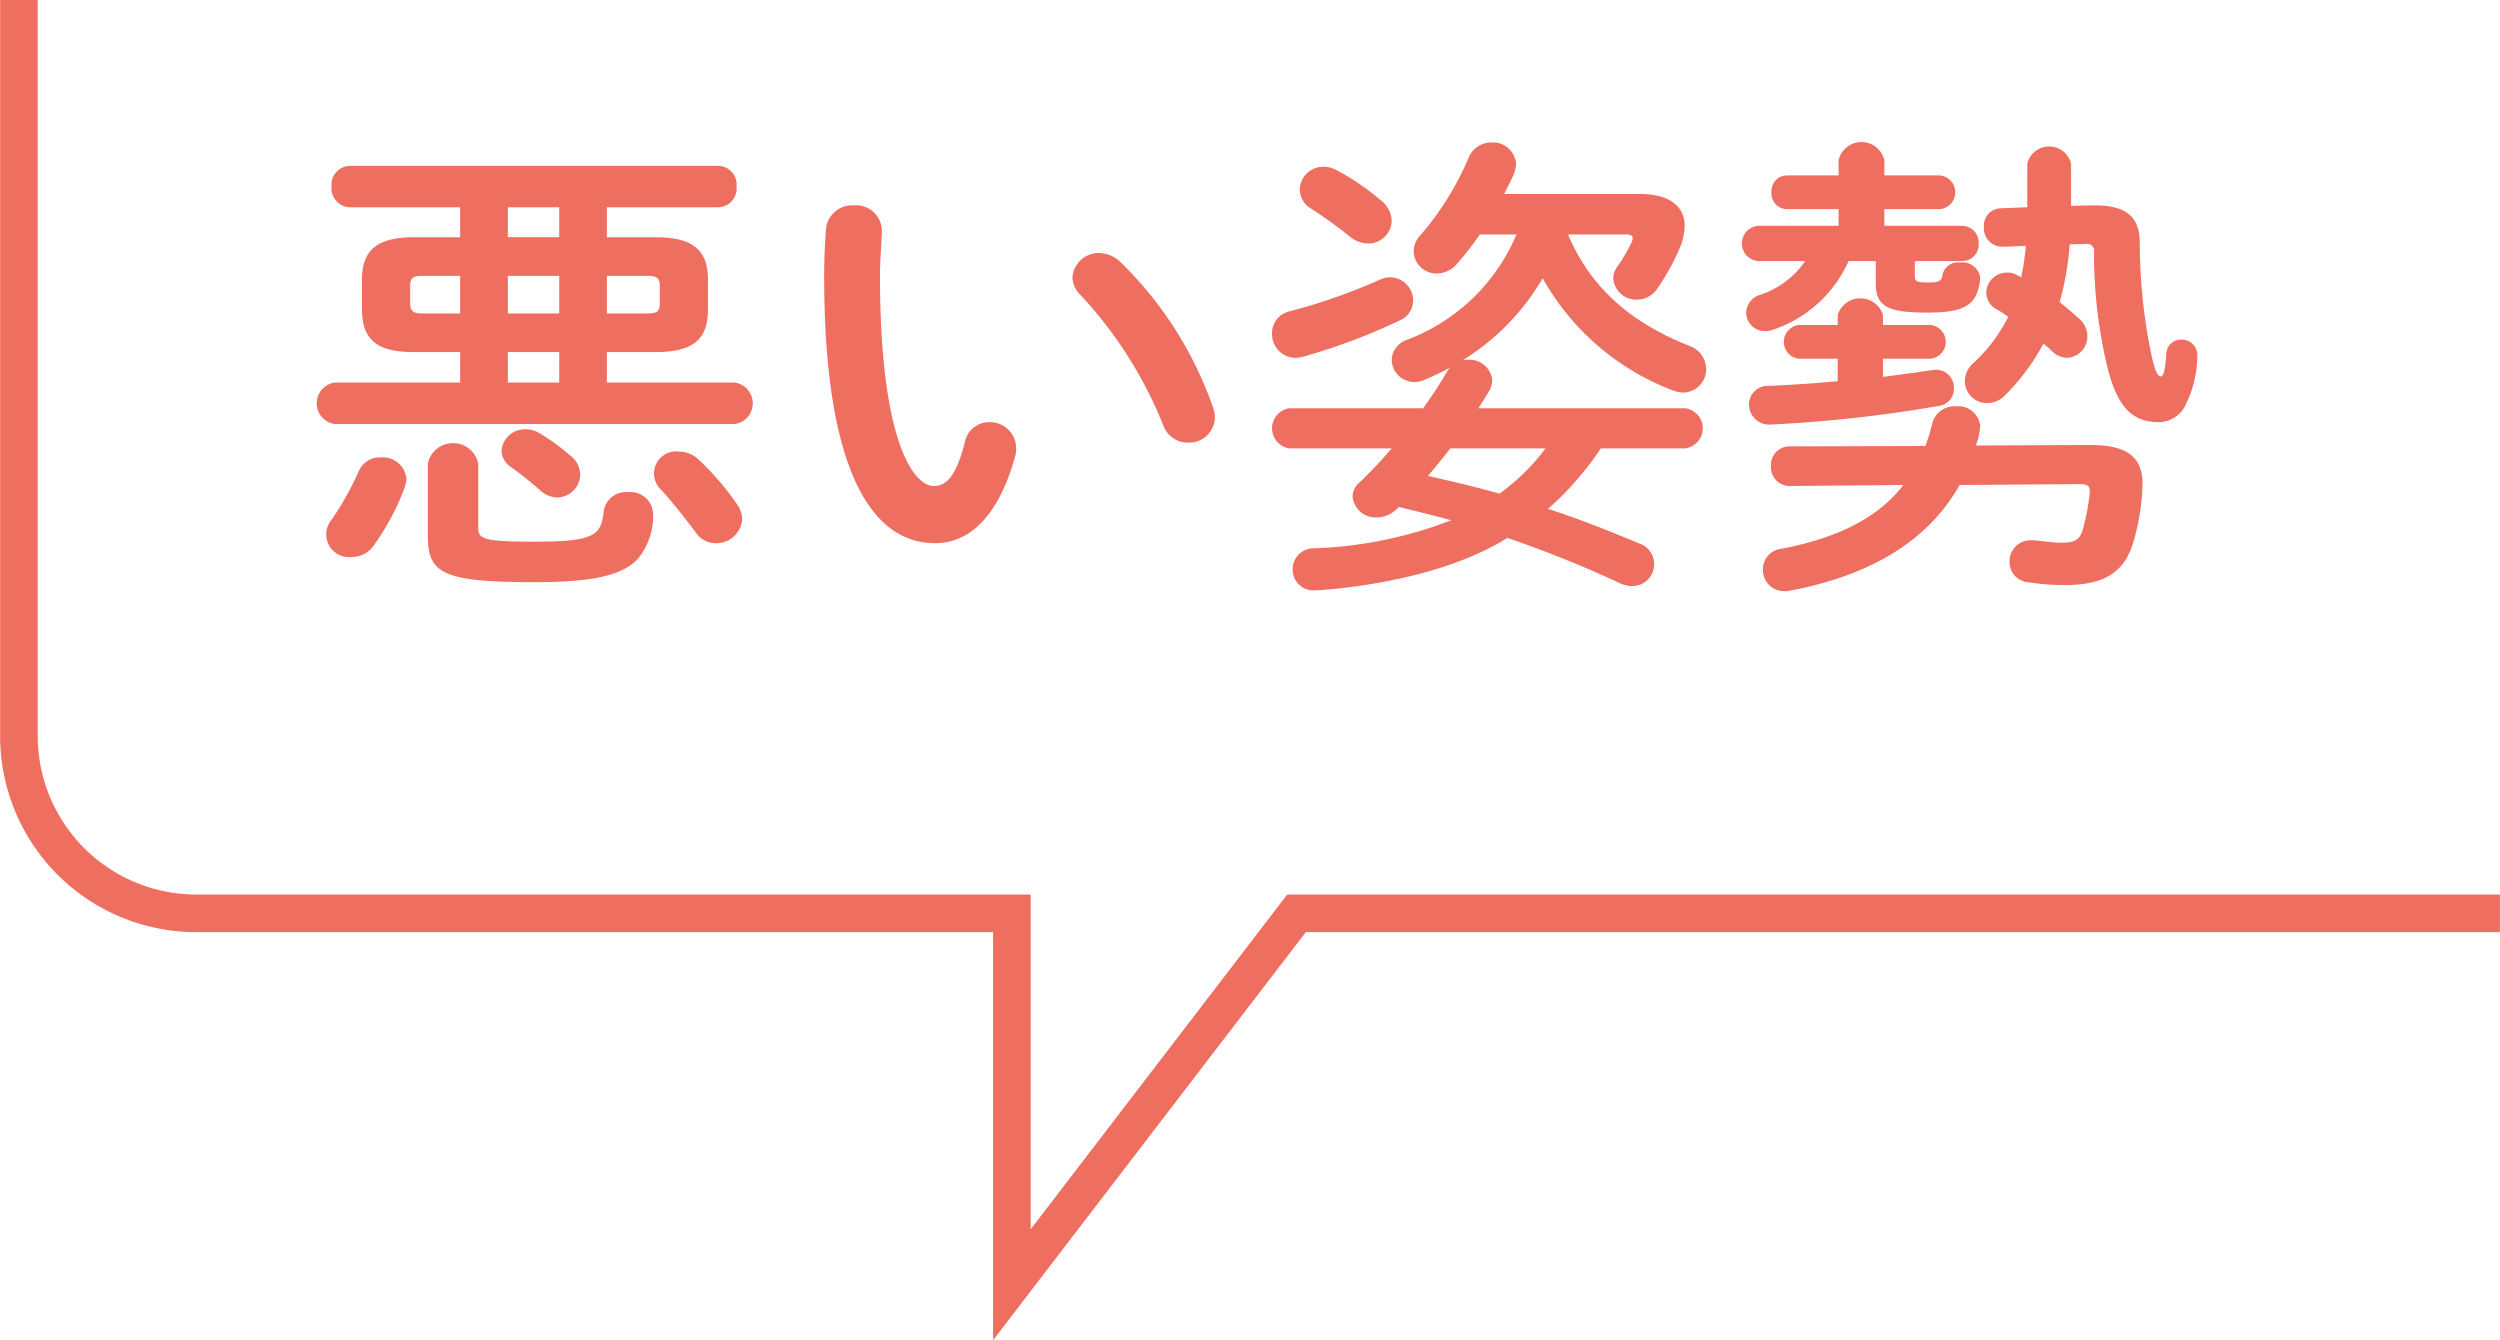 <svg id="ふきだし-悪い姿勢.svg" xmlns="http://www.w3.org/2000/svg" width="199.38" height="106.87" viewBox="0 0 199.38 106.87">
  <defs>
    <style>
      .cls-1 {
        fill: #ee6e60;
      }

      .cls-1, .cls-2 {
        fill-rule: evenodd;
      }

      .cls-2 {
        fill: none;
        stroke: #ee6e60;
        stroke-width: 3px;
      }
    </style>
  </defs>
  <path id="悪い姿勢" class="cls-1" d="M1151.82,4608.33v2.43h-9.99a1.669,1.669,0,0,0,0,3.31h31.87a1.669,1.669,0,0,0,0-3.31h-10.18v-2.43h3.88c3.04,0,4.18-1.06,4.18-3.38v-2.39c0-2.32-1.14-3.39-4.18-3.39h-3.88v-2.39h8.89a1.5,1.5,0,0,0,1.45-1.67,1.486,1.486,0,0,0-1.45-1.63H1143a1.5,1.5,0,0,0-1.44,1.63,1.521,1.521,0,0,0,1.44,1.67h8.82v2.39h-3.65c-3.04,0-4.18,1.07-4.18,3.39v2.39c0,2.77,1.71,3.38,4.18,3.38h3.65Zm-3-3.08c-0.65,0-.99-0.11-0.99-0.83v-1.33c0-.65.19-0.84,0.99-0.84h3v3h-3Zm14.7-3h3.23c0.8,0,.99.19,0.99,0.84v1.33c0,0.64-.19.83-0.99,0.83h-3.23v-3Zm-7.9,0h4.1v3h-4.1v-3Zm0-3.08v-2.39h4.1v2.39h-4.1Zm0,9.16h4.1v2.43h-4.1v-2.43Zm-6.38,14.59c0,3,1.02,3.76,8.47,3.76,4.82,0,7.07-.57,8.28-1.86a5.413,5.413,0,0,0,1.22-3.57,1.814,1.814,0,0,0-2.02-1.75,1.8,1.8,0,0,0-1.93,1.56c-0.19,1.94-.84,2.39-5.55,2.39-4.07,0-4.45-.23-4.45-1.1v-5.13a2.054,2.054,0,0,0-4.02,0v5.7Zm-5.51-5.09a23.78,23.78,0,0,1-2.17,3.88,1.814,1.814,0,0,0,1.63,2.96,2.113,2.113,0,0,0,1.71-.88,19.778,19.778,0,0,0,2.44-4.52,2.469,2.469,0,0,0,.19-0.83,1.876,1.876,0,0,0-2.02-1.71A1.821,1.821,0,0,0,1143.73,4617.83Zm27.12-.91a2.216,2.216,0,0,0-1.55-.65,1.761,1.761,0,0,0-1.45,3.04c0.99,1.1,1.86,2.21,2.74,3.38a1.926,1.926,0,0,0,1.63.88,2.054,2.054,0,0,0,2.09-1.94,2.2,2.2,0,0,0-.42-1.18A21.583,21.583,0,0,0,1170.85,4616.92Zm-12.72-2.13a2.091,2.091,0,0,0-1.11-.3,1.849,1.849,0,0,0-1.9,1.71,1.612,1.612,0,0,0,.8,1.33,29.481,29.481,0,0,1,2.32,1.86,1.992,1.992,0,0,0,1.33.53,1.846,1.846,0,0,0,1.82-1.82,1.934,1.934,0,0,0-.79-1.52A17.252,17.252,0,0,0,1158.13,4614.79Zm22.87-16.34c-0.07.99-.15,2.13-0.15,3.88,0,14.44,3.35,21.24,8.85,21.24,2.55,0,4.98-1.86,6.39-6.96a1.968,1.968,0,0,0,.07-0.64,2.082,2.082,0,0,0-2.16-2.05,1.971,1.971,0,0,0-1.94,1.63c-0.72,2.85-1.56,3.46-2.47,3.46-1.59,0-4.29-3.5-4.29-16.8,0-1.17.15-3.04,0.15-3.57a2.052,2.052,0,0,0-2.24-2.01A2.09,2.09,0,0,0,1181,4598.45Zm23.48,2.7a2.52,2.52,0,0,0-1.67-.72,2.094,2.094,0,0,0-2.16,1.94,1.992,1.992,0,0,0,.64,1.4,33.552,33.552,0,0,1,6.58,10.34,2.09,2.09,0,0,0,2.01,1.44,2.053,2.053,0,0,0,2.13-2.01,2.322,2.322,0,0,0-.15-0.8A29.931,29.931,0,0,0,1204.48,4601.15Zm13.46,11.66a1.619,1.619,0,0,0,0,3.2h8.17a34.89,34.89,0,0,1-2.58,2.73,1.517,1.517,0,0,0-.54,1.1,1.853,1.853,0,0,0,1.9,1.68,2.3,2.3,0,0,0,1.64-.69l0.15-.15c1.4,0.34,2.77.68,4.18,1.06a33.4,33.4,0,0,1-10.94,2.24,1.669,1.669,0,0,0-1.71,1.68,1.651,1.651,0,0,0,1.74,1.67c0.35,0,1.22-.08,1.68-0.12,4.63-.49,9.87-1.67,13.71-4.06a90.767,90.767,0,0,1,8.97,3.61,2.316,2.316,0,0,0,.95.23,1.746,1.746,0,0,0,.53-3.42c-2.36-.99-4.75-1.94-7.22-2.74a21.164,21.164,0,0,0,2.4-2.43,23.178,23.178,0,0,0,1.82-2.39h6.72a1.613,1.613,0,0,0,0-3.2h-16.49c0.31-.45.61-0.95,0.88-1.4a1.9,1.9,0,0,0,.23-0.84,1.819,1.819,0,0,0-1.9-1.63,1.753,1.753,0,0,0-.46.04,18.757,18.757,0,0,0,6.38-6.54,20.054,20.054,0,0,0,10.34,8.93,2.683,2.683,0,0,0,.87.19,1.87,1.87,0,0,0,1.83-1.9,1.975,1.975,0,0,0-1.33-1.82c-4.41-1.75-7.79-4.41-9.69-8.89h4.63c0.34,0,.53.07,0.53,0.3a0.894,0.894,0,0,1-.11.38,13.7,13.7,0,0,1-1.1,1.86,1.715,1.715,0,0,0-.34.99,1.844,1.844,0,0,0,1.9,1.67,1.974,1.974,0,0,0,1.63-.91,18.845,18.845,0,0,0,1.75-3.15,5.009,5.009,0,0,0,.42-1.79c0-1.6-1.22-2.58-3.58-2.58h-10.82c0.26-.54.53-1.03,0.76-1.56a2.48,2.48,0,0,0,.19-0.8,1.841,1.841,0,0,0-1.94-1.75,1.951,1.951,0,0,0-1.86,1.26,23.292,23.292,0,0,1-3.84,6.15,1.918,1.918,0,0,0-.53,1.29,1.817,1.817,0,0,0,1.86,1.75,2.133,2.133,0,0,0,1.56-.72,26.406,26.406,0,0,0,1.86-2.39h2.92a15.343,15.343,0,0,1-8.7,8.39,1.771,1.771,0,0,0-1.25,1.64,1.818,1.818,0,0,0,2.54,1.59,21.3,21.3,0,0,0,2.09-.99,4.168,4.168,0,0,0-.26.38c-0.53.92-1.18,1.9-1.86,2.85h-10.68Zm20.44,3.2a16.805,16.805,0,0,1-3.68,3.61c-1.9-.54-3.8-0.99-5.7-1.41,0.6-.72,1.21-1.44,1.78-2.2h7.6Zm-13.22-13.45a46.871,46.871,0,0,1-7.26,2.54,1.753,1.753,0,0,0-1.33,1.71,1.894,1.894,0,0,0,1.86,1.98,2.8,2.8,0,0,0,.57-0.08,48.349,48.349,0,0,0,7.72-2.89,1.737,1.737,0,0,0,1.1-1.59,1.848,1.848,0,0,0-1.79-1.86A1.81,1.81,0,0,0,1225.16,4602.56Zm-3.38-8.7a2.1,2.1,0,0,0-1.1-.31,1.864,1.864,0,0,0-1.9,1.82,1.779,1.779,0,0,0,.91,1.52,36.408,36.408,0,0,1,3.11,2.25,2.365,2.365,0,0,0,1.45.53,1.863,1.863,0,0,0,1.86-1.83,2.143,2.143,0,0,0-.84-1.59A19.2,19.2,0,0,0,1221.78,4593.86Zm59.69,5.85a0.553,0.553,0,0,1,.65.68,39.2,39.2,0,0,0,1.06,9.12c0.8,3.19,1.98,4.41,4.11,4.41a2.4,2.4,0,0,0,2.01-1.14,8.9,8.9,0,0,0,1.06-4.26,1.232,1.232,0,0,0-1.29-1.18,1.149,1.149,0,0,0-1.18,1.14c-0.11,1.48-.26,1.79-0.45,1.79s-0.42-.31-0.69-1.48a43.969,43.969,0,0,1-.98-9.16c0-1.98-.95-3-3.58-3h-0.26l-1.64.04v-3.38a1.8,1.8,0,0,0-3.49,0v3.49l-2.09.08a1.379,1.379,0,0,0-1.37,1.48,1.478,1.478,0,0,0,1.48,1.59l1.87-.07a20.046,20.046,0,0,1-.38,2.51c-0.12-.08-0.23-0.12-0.35-0.19a1.442,1.442,0,0,0-.79-0.19,1.638,1.638,0,0,0-1.64,1.59,1.543,1.543,0,0,0,.88,1.37,8,8,0,0,1,.87.57,12.87,12.87,0,0,1-2.77,3.68,1.91,1.91,0,0,0-.69,1.45,1.78,1.78,0,0,0,1.79,1.75,2.029,2.029,0,0,0,1.48-.69,17.034,17.034,0,0,0,3-4.06c0.27,0.23.53,0.45,0.76,0.68a1.786,1.786,0,0,0,1.1.46,1.7,1.7,0,0,0,1.64-1.71,1.826,1.826,0,0,0-.61-1.37c-0.5-.46-1.03-0.91-1.6-1.37a22.83,22.83,0,0,0,.8-4.6Zm-16.07-1.45v-1.33h4.41a1.349,1.349,0,0,0,0-2.69h-4.41v-1.22a1.876,1.876,0,0,0-3.65,0v1.22h-4.14a1.237,1.237,0,0,0-1.21,1.32,1.252,1.252,0,0,0,1.21,1.37h4.14v1.33h-6.42a1.41,1.41,0,0,0,0,2.81h3.76a7.042,7.042,0,0,1-3.61,2.7,1.529,1.529,0,0,0-1.1,1.41,1.492,1.492,0,0,0,1.52,1.48,1.789,1.789,0,0,0,.72-0.15,10.106,10.106,0,0,0,5.93-5.44h2.17v1.79c0,1.75.83,2.32,4.02,2.32,3.04,0,4.03-.53,4.3-2.62v-0.16a1.411,1.411,0,0,0-1.6-1.21,1.241,1.241,0,0,0-1.4.99c-0.08.49-.27,0.6-1.14,0.6s-1.07-.07-1.07-0.49v-1.22h3.76a1.308,1.308,0,0,0,1.33-1.4,1.332,1.332,0,0,0-1.33-1.41h-6.19Zm-3.72,12.39c-1.94.19-3.84,0.3-5.55,0.38a1.463,1.463,0,0,0-1.52,1.48,1.6,1.6,0,0,0,1.71,1.6,109.994,109.994,0,0,0,13.45-1.49,1.376,1.376,0,0,0,1.18-1.4,1.429,1.429,0,0,0-1.45-1.48c-0.11,0-.22.03-0.34,0.03-1.18.19-2.47,0.35-3.87,0.54v-1.45h3.8a1.353,1.353,0,0,0,0-2.69h-3.8v-0.8a1.89,1.89,0,0,0-3.61,0v0.8h-3.12a1.357,1.357,0,0,0,0,2.69h3.12v1.79Zm-3.84,5.2a1.473,1.473,0,0,0-1.48,1.56,1.493,1.493,0,0,0,1.52,1.6l9.04-.08c-2.01,2.59-5.17,4.22-9.76,5.09a1.651,1.651,0,0,0-1.45,1.64,1.707,1.707,0,0,0,1.71,1.74,1.583,1.583,0,0,0,.38-0.03c6.54-1.22,11.13-4.03,13.6-8.44l9.5-.07c0.65,0,.88.11,0.88,0.53v0.19a17.472,17.472,0,0,1-.57,2.96c-0.27.84-.73,0.99-1.71,0.99-0.65,0-1.45-.12-2.13-0.19h-0.27a1.653,1.653,0,0,0-1.71,1.71,1.6,1.6,0,0,0,1.45,1.63,18.82,18.82,0,0,0,3.11.23c3.04-.04,4.6-1.03,5.32-3.46a17.744,17.744,0,0,0,.72-4.63c0-2.05-1.17-3.08-4.1-3.08l-9.19.04a5.962,5.962,0,0,0,.3-1.14c0-.12.04-0.31,0.04-0.42a1.743,1.743,0,0,0-1.94-1.56,1.807,1.807,0,0,0-1.86,1.29,14.462,14.462,0,0,1-.57,1.87Z" transform="translate(-1115.12 -4580.25)"/>
  <path id="シェイプ_872" data-name="シェイプ 872" class="cls-2" d="M1314.49,4653.09h-95.97l-22.7,29.62v-29.62h-65.06a14.141,14.141,0,0,1-14.13-14.16v-58.69" transform="translate(-1115.12 -4580.25)"/>
</svg>
